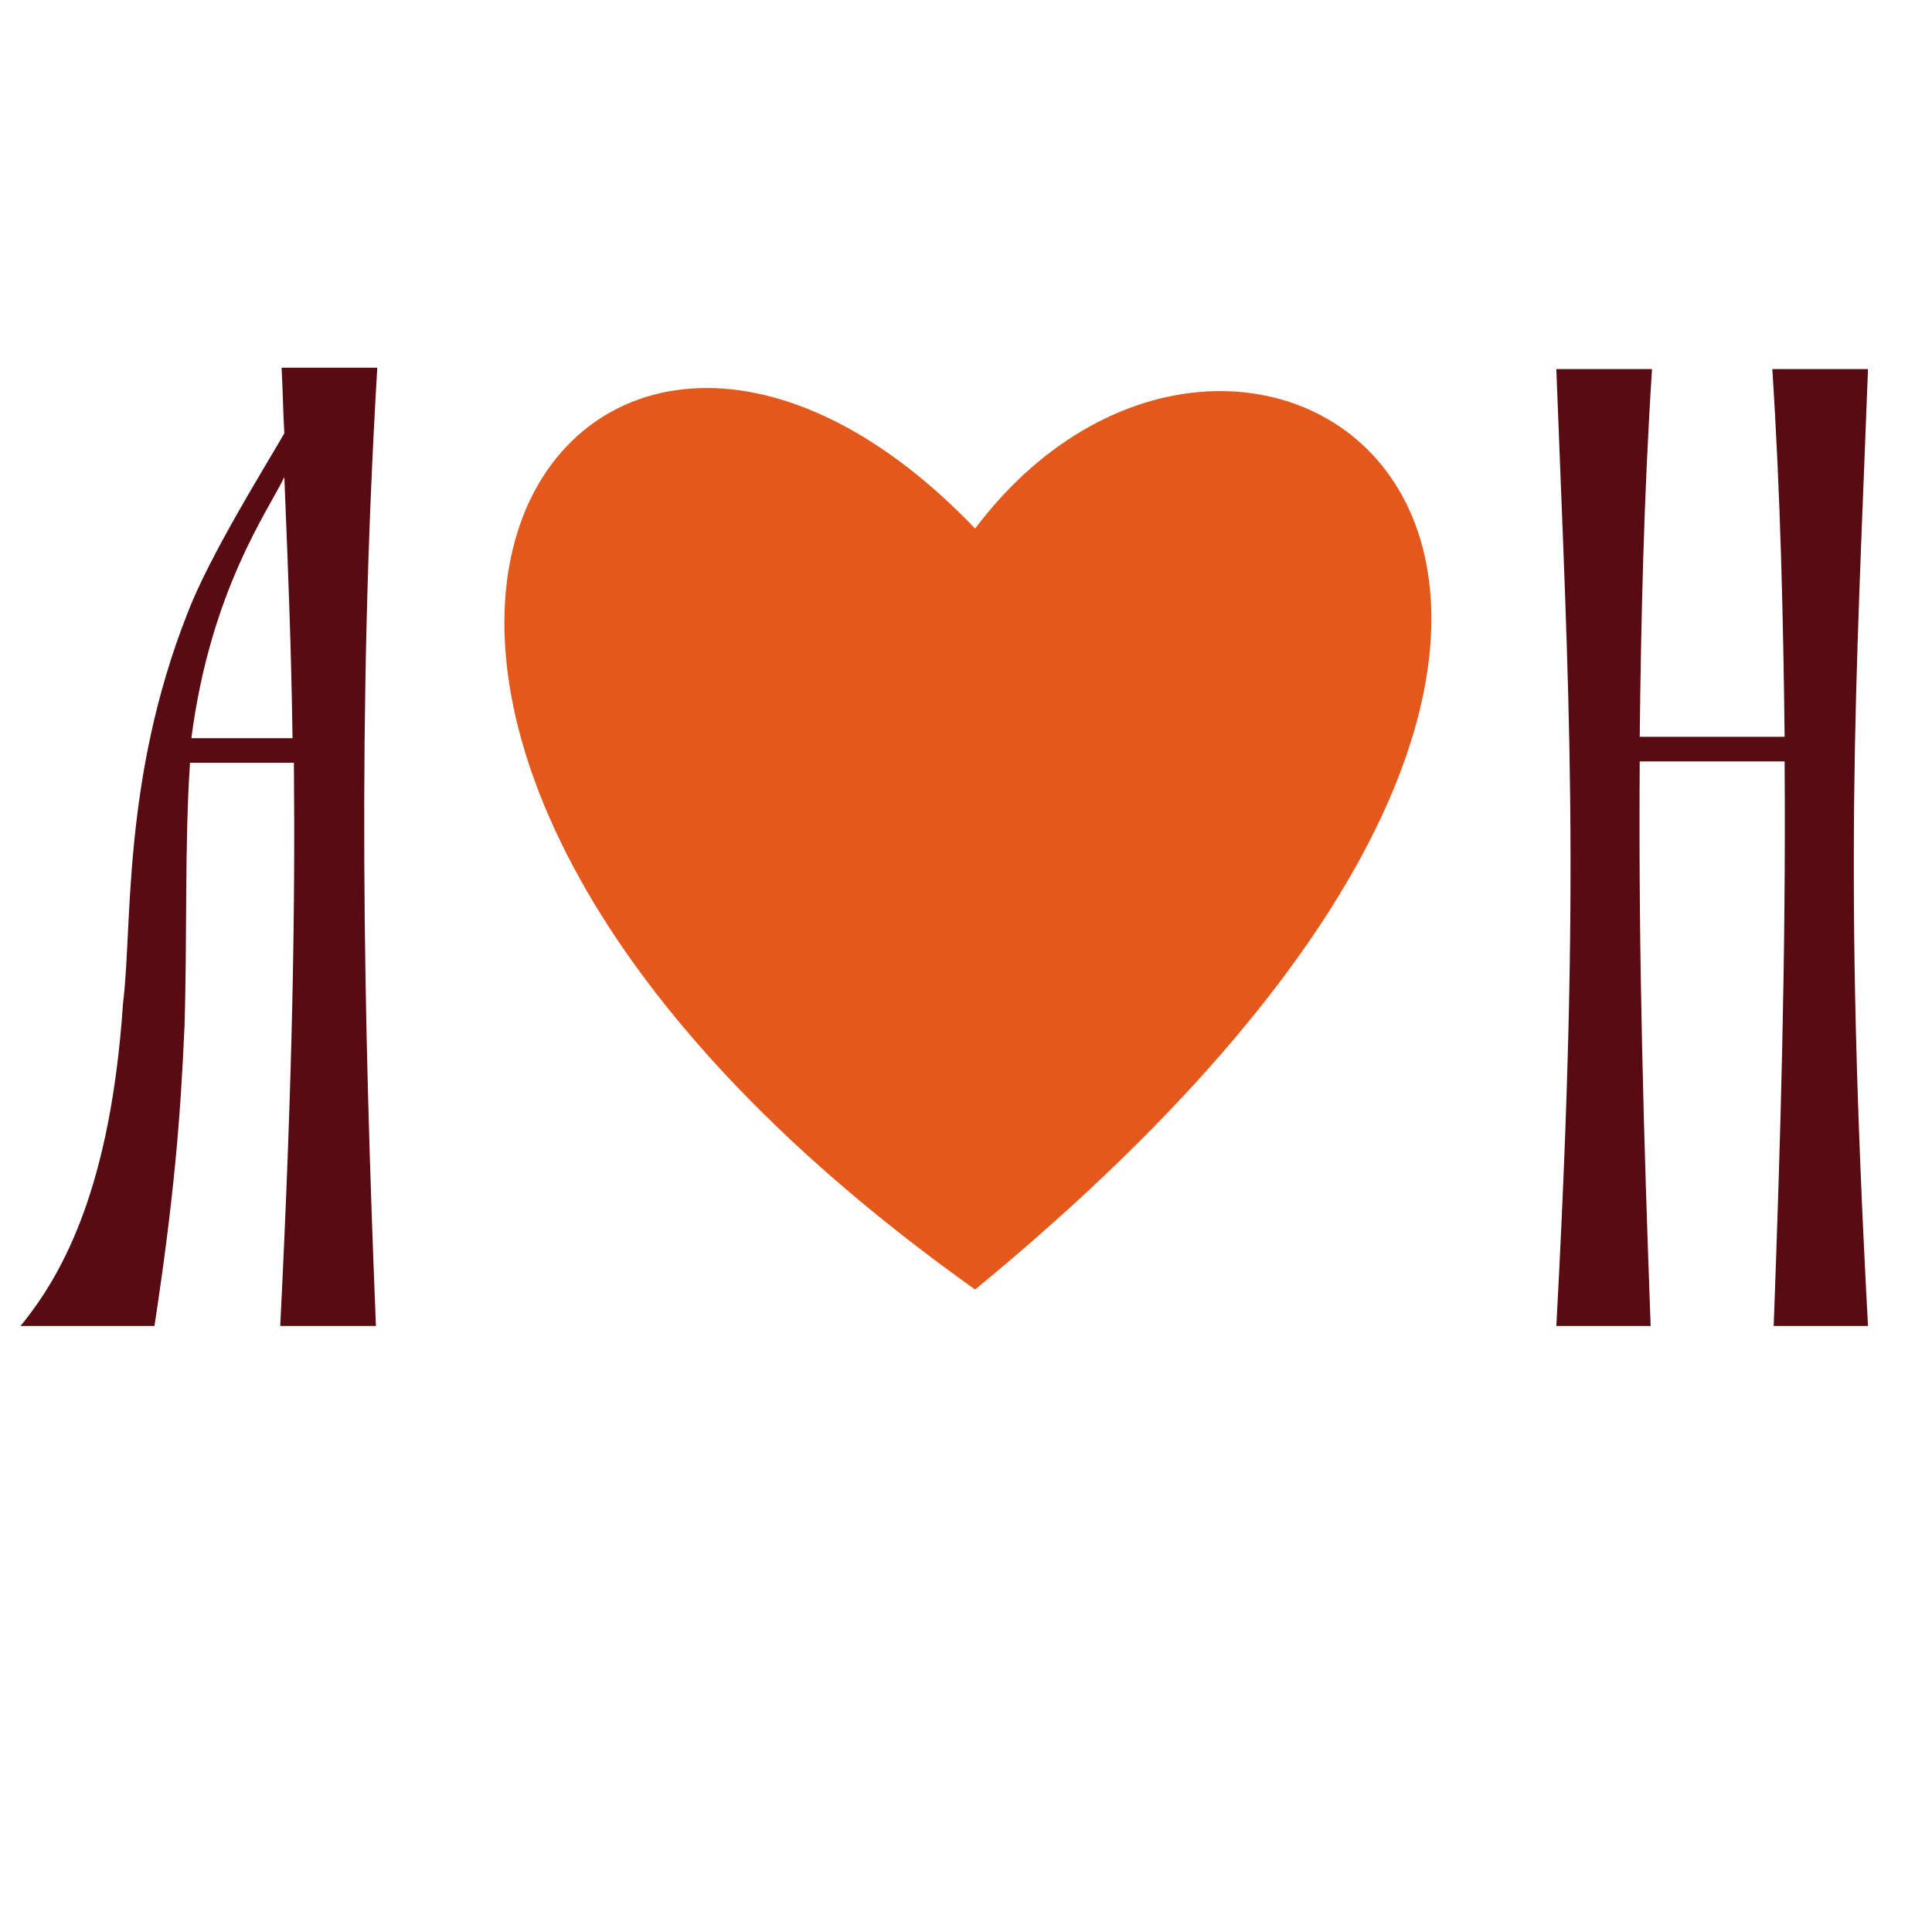 <svg xmlns="http://www.w3.org/2000/svg" version="1.1" xmlns:xlink="http://www.w3.org/1999/xlink" width="1000" height="1000"><style>
    #light-icon {
      display: inline;
    }
    #dark-icon {
      display: none;
    }

    @media (prefers-color-scheme: dark) {
      #light-icon {
        display: none;
      }
      #dark-icon {
        display: inline;
      }
    }
  </style><g id="light-icon"><svg xmlns="http://www.w3.org/2000/svg" version="1.1" xmlns:xlink="http://www.w3.org/1999/xlink" width="1000" height="1000"><g><g transform="matrix(4.717,0,0,4.717,-5.684341886080802e-14,186.321)"><svg xmlns="http://www.w3.org/2000/svg" version="1.1" xmlns:xlink="http://www.w3.org/1999/xlink" width="212" height="133"><svg width="212" height="133" viewBox="0 0 212 133" fill="none" xmlns="http://www.w3.org/2000/svg">
<path d="M21 41.5H32.1C31.95 31.45 31.65 23.95 31.2 12.85C29.4 16.6 23.1 25.3 21 41.5ZM32.25 44.2H20.85C20.25 53.2 20.55 63.1 20.25 73C19.8 83.5 19.05 92.2 16.95 106H2.25C7.05 100.15 12.15 90.55 13.5 70.6C14.55 62.2 13.35 46.15 20.55 27.85C22.95 21.55 28.95 11.95 31.2 8.05C31.05 5.5 31.05 3.7 30.9 0.85H41.4C39.15 38.65 39.9 72.4 41.25 106H30.75C32.1 78.85 32.4 60.7 32.25 44.2ZM195.827 44.05H179.927C179.777 65.5 180.377 85.6 181.127 106H170.777C173.477 55.9 172.127 36.85 170.777 1H181.277C180.377 14.95 180.077 28.3 179.927 41.35H195.827C195.677 28.3 195.377 14.95 194.477 1H204.977C203.627 36.85 202.277 55.9 204.977 106H194.627C195.377 85.6 195.977 65.5 195.827 44.05Z" fill="#580B11"></path>
<path d="M107 18.5C137.5 -22 202.5 23.5 107 102C17 38 62.999 -27.5 107 18.5Z" fill="#E4591B"></path>
</svg></svg></g></g></svg></g><g id="dark-icon"><svg xmlns="http://www.w3.org/2000/svg" version="1.1" xmlns:xlink="http://www.w3.org/1999/xlink" width="1000" height="1000"><g><g transform="matrix(4.717,0,0,4.717,-5.684341886080802e-14,186.321)"><svg xmlns="http://www.w3.org/2000/svg" version="1.1" xmlns:xlink="http://www.w3.org/1999/xlink" width="212" height="133"><svg width="212" height="133" viewBox="0 0 212 133" fill="none" xmlns="http://www.w3.org/2000/svg">
<path d="M21 41.5H32.1C31.95 31.45 31.65 23.95 31.2 12.85C29.4 16.6 23.1 25.3 21 41.5ZM32.25 44.2H20.85C20.25 53.2 20.55 63.1 20.25 73C19.8 83.5 19.05 92.2 16.95 106H2.25C7.05 100.15 12.15 90.55 13.5 70.6C14.55 62.2 13.35 46.15 20.55 27.85C22.95 21.55 28.95 11.95 31.2 8.05C31.05 5.5 31.05 3.7 30.9 0.85H41.4C39.15 38.65 39.9 72.4 41.25 106H30.75C32.1 78.85 32.4 60.7 32.25 44.2ZM195.827 44.05H179.927C179.777 65.5 180.377 85.6 181.127 106H170.777C173.477 55.9 172.127 36.85 170.777 1H181.277C180.377 14.95 180.077 28.3 179.927 41.35H195.827C195.677 28.3 195.377 14.95 194.477 1H204.977C203.627 36.85 202.277 55.9 204.977 106H194.627C195.377 85.6 195.977 65.5 195.827 44.05Z" fill="#F1E3D9"></path>
<path d="M107 18.5C137.5 -22 202.5 23.5 107 102C17 38 62.999 -27.5 107 18.5Z" fill="#E4591B"></path>
</svg></svg></g></g></svg></g></svg>